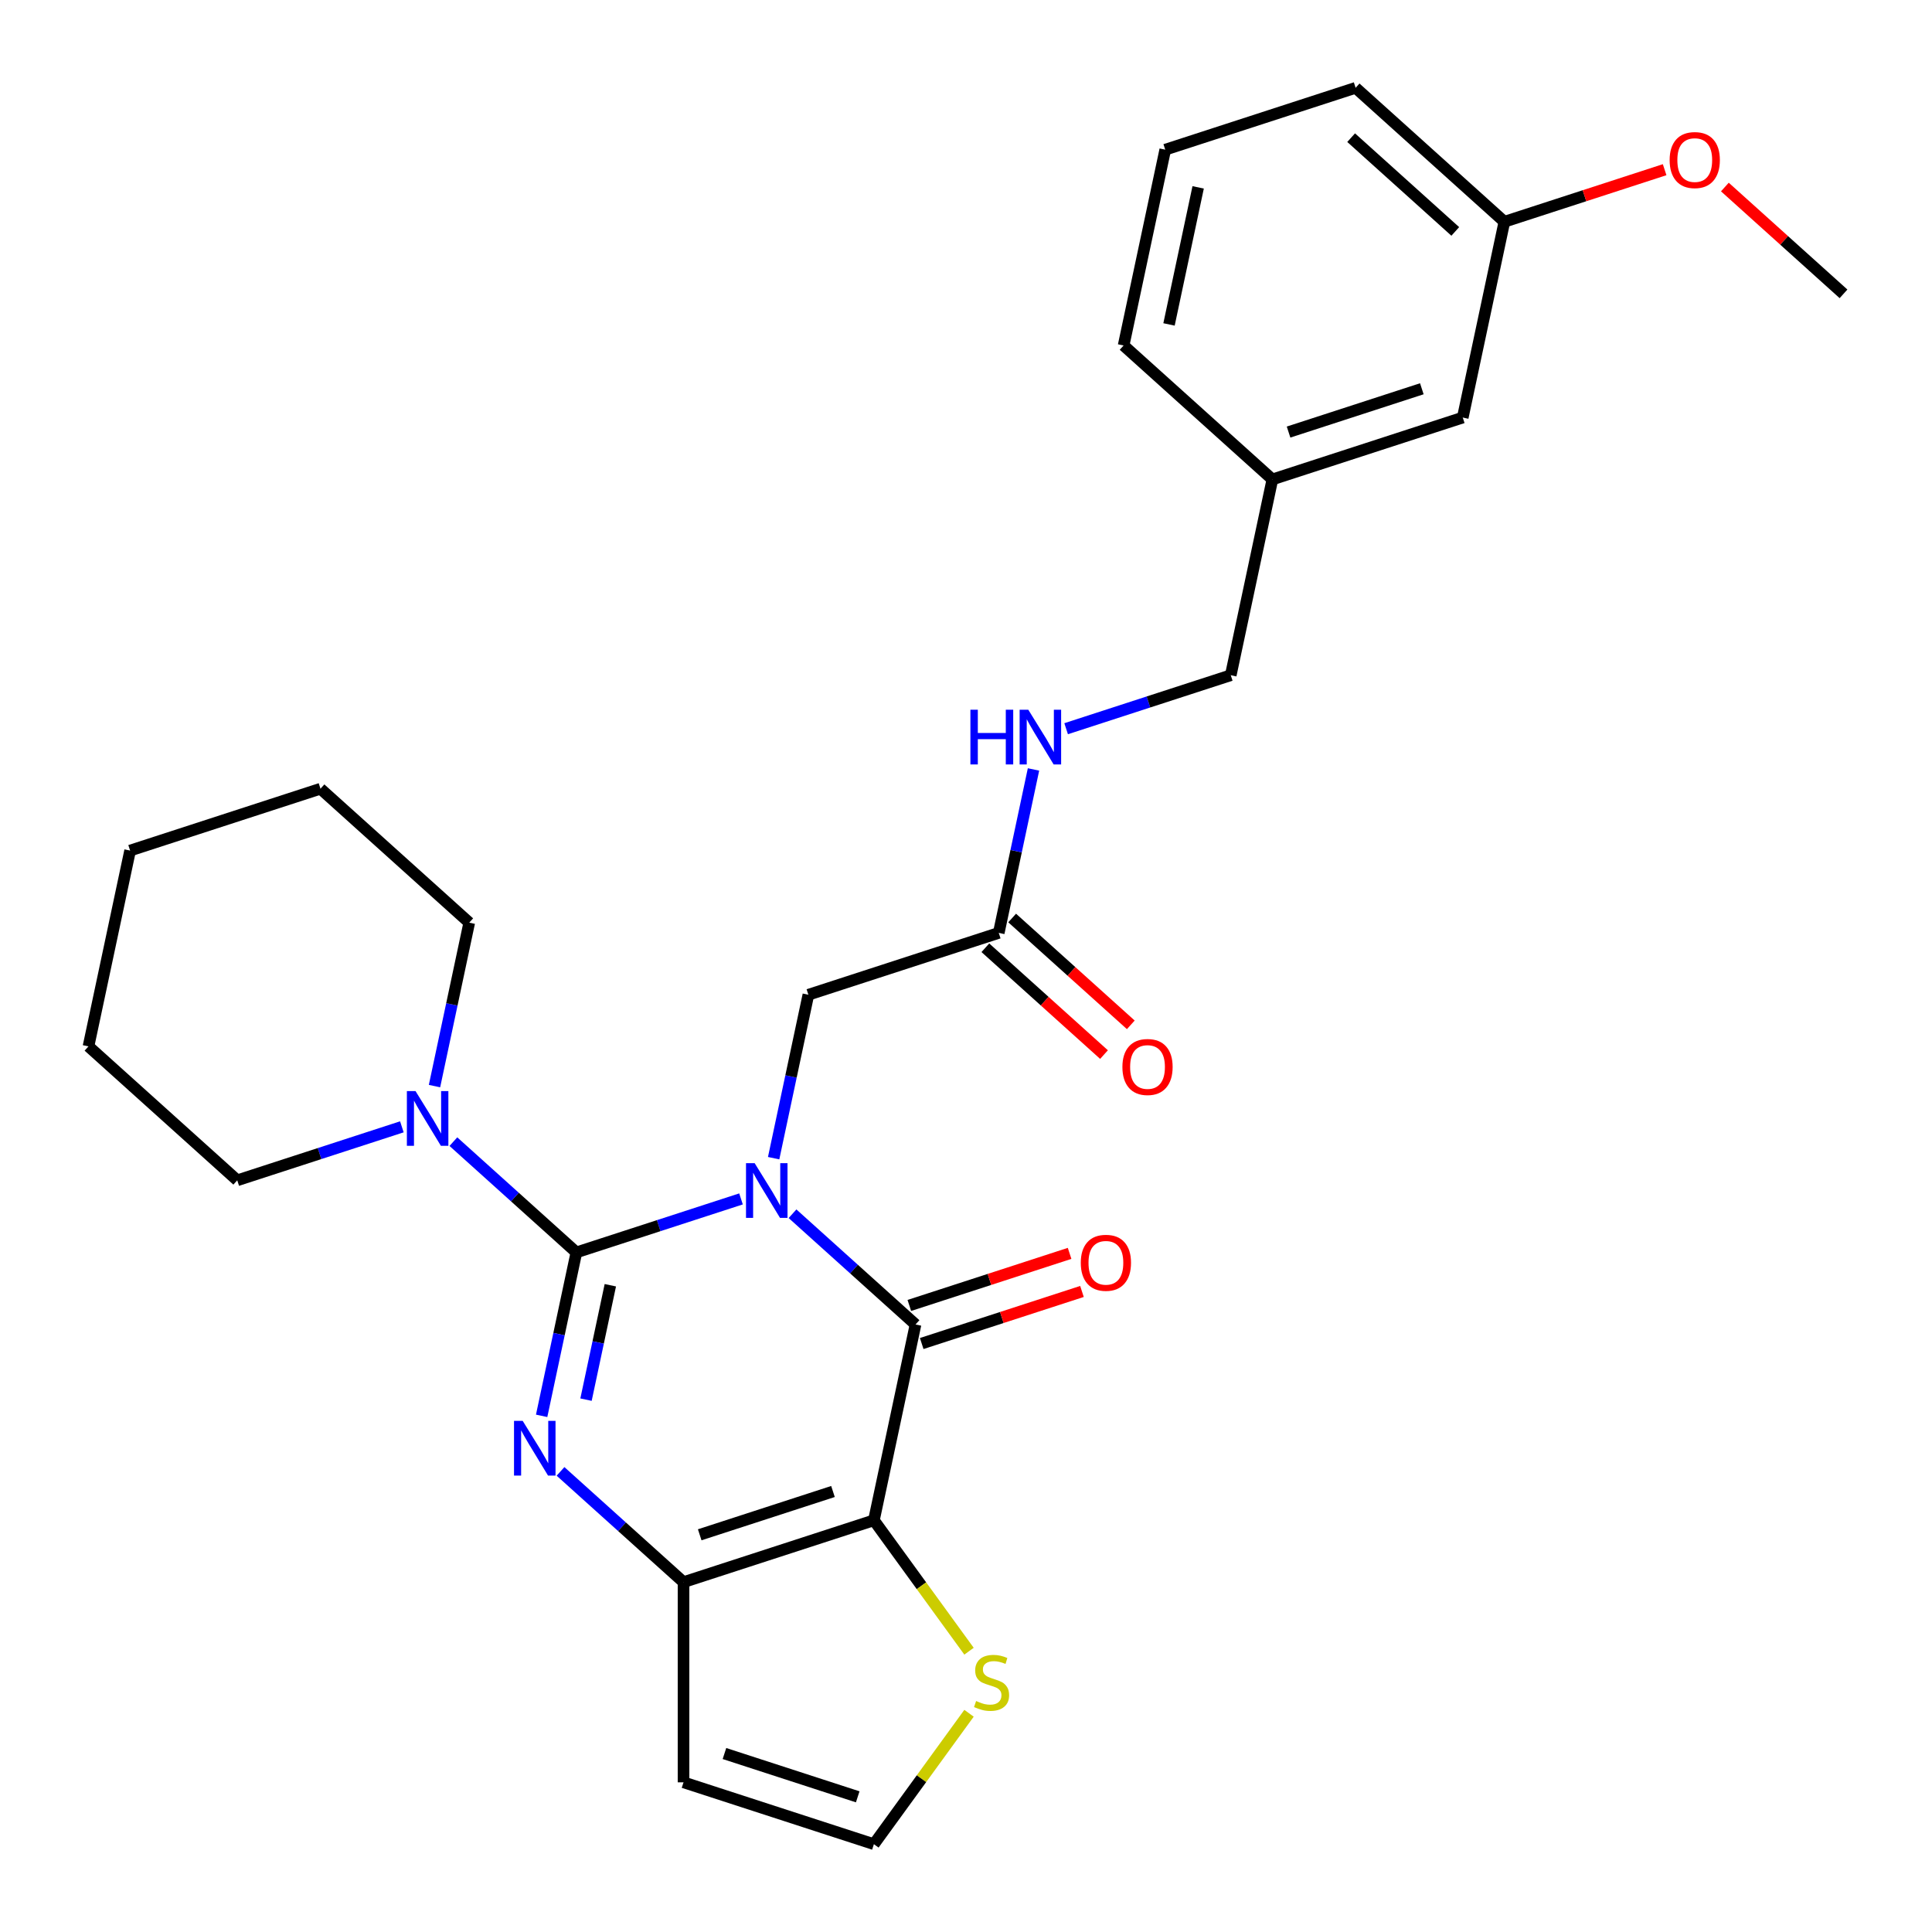 <?xml version='1.0' encoding='iso-8859-1'?>
<svg version='1.1' baseProfile='full'
              xmlns='http://www.w3.org/2000/svg'
                      xmlns:rdkit='http://www.rdkit.org/xml'
                      xmlns:xlink='http://www.w3.org/1999/xlink'
                  xml:space='preserve'
width='1000px' height='1000px' viewBox='0 0 1000 1000'>
<!-- END OF HEADER -->
<rect style='opacity:1.0;fill:#FFFFFF;stroke:none' width='1000' height='1000' x='0' y='0'> </rect>
<path class='bond-0' d='M 383.545,620.555 L 340.94,634.398' style='fill:none;fill-rule:evenodd;stroke:#0000FF;stroke-width:6px;stroke-linecap:butt;stroke-linejoin:miter;stroke-opacity:1' />
<path class='bond-0' d='M 340.94,634.398 L 298.335,648.241' style='fill:none;fill-rule:evenodd;stroke:#000000;stroke-width:6px;stroke-linecap:butt;stroke-linejoin:miter;stroke-opacity:1' />
<path class='bond-1' d='M 410.206,628.226 L 442.039,656.889' style='fill:none;fill-rule:evenodd;stroke:#0000FF;stroke-width:6px;stroke-linecap:butt;stroke-linejoin:miter;stroke-opacity:1' />
<path class='bond-1' d='M 442.039,656.889 L 473.873,685.553' style='fill:none;fill-rule:evenodd;stroke:#000000;stroke-width:6px;stroke-linecap:butt;stroke-linejoin:miter;stroke-opacity:1' />
<path class='bond-7' d='M 400.436,599.473 L 409.426,557.175' style='fill:none;fill-rule:evenodd;stroke:#0000FF;stroke-width:6px;stroke-linecap:butt;stroke-linejoin:miter;stroke-opacity:1' />
<path class='bond-7' d='M 409.426,557.175 L 418.417,514.877' style='fill:none;fill-rule:evenodd;stroke:#000000;stroke-width:6px;stroke-linecap:butt;stroke-linejoin:miter;stroke-opacity:1' />
<path class='bond-2' d='M 298.335,648.241 L 289.345,690.539' style='fill:none;fill-rule:evenodd;stroke:#000000;stroke-width:6px;stroke-linecap:butt;stroke-linejoin:miter;stroke-opacity:1' />
<path class='bond-2' d='M 289.345,690.539 L 280.354,732.837' style='fill:none;fill-rule:evenodd;stroke:#0000FF;stroke-width:6px;stroke-linecap:butt;stroke-linejoin:miter;stroke-opacity:1' />
<path class='bond-2' d='M 315.908,665.239 L 309.614,694.848' style='fill:none;fill-rule:evenodd;stroke:#000000;stroke-width:6px;stroke-linecap:butt;stroke-linejoin:miter;stroke-opacity:1' />
<path class='bond-2' d='M 309.614,694.848 L 303.32,724.456' style='fill:none;fill-rule:evenodd;stroke:#0000FF;stroke-width:6px;stroke-linecap:butt;stroke-linejoin:miter;stroke-opacity:1' />
<path class='bond-5' d='M 298.335,648.241 L 266.502,619.578' style='fill:none;fill-rule:evenodd;stroke:#000000;stroke-width:6px;stroke-linecap:butt;stroke-linejoin:miter;stroke-opacity:1' />
<path class='bond-5' d='M 266.502,619.578 L 234.668,590.914' style='fill:none;fill-rule:evenodd;stroke:#0000FF;stroke-width:6px;stroke-linecap:butt;stroke-linejoin:miter;stroke-opacity:1' />
<path class='bond-3' d='M 473.873,685.553 L 452.331,786.899' style='fill:none;fill-rule:evenodd;stroke:#000000;stroke-width:6px;stroke-linecap:butt;stroke-linejoin:miter;stroke-opacity:1' />
<path class='bond-11' d='M 477.075,695.407 L 518.55,681.931' style='fill:none;fill-rule:evenodd;stroke:#000000;stroke-width:6px;stroke-linecap:butt;stroke-linejoin:miter;stroke-opacity:1' />
<path class='bond-11' d='M 518.55,681.931 L 560.025,668.455' style='fill:none;fill-rule:evenodd;stroke:#FF0000;stroke-width:6px;stroke-linecap:butt;stroke-linejoin:miter;stroke-opacity:1' />
<path class='bond-11' d='M 470.671,675.699 L 512.146,662.223' style='fill:none;fill-rule:evenodd;stroke:#000000;stroke-width:6px;stroke-linecap:butt;stroke-linejoin:miter;stroke-opacity:1' />
<path class='bond-11' d='M 512.146,662.223 L 553.621,648.747' style='fill:none;fill-rule:evenodd;stroke:#FF0000;stroke-width:6px;stroke-linecap:butt;stroke-linejoin:miter;stroke-opacity:1' />
<path class='bond-28' d='M 290.124,761.59 L 321.958,790.254' style='fill:none;fill-rule:evenodd;stroke:#0000FF;stroke-width:6px;stroke-linecap:butt;stroke-linejoin:miter;stroke-opacity:1' />
<path class='bond-28' d='M 321.958,790.254 L 353.791,818.917' style='fill:none;fill-rule:evenodd;stroke:#000000;stroke-width:6px;stroke-linecap:butt;stroke-linejoin:miter;stroke-opacity:1' />
<path class='bond-4' d='M 452.331,786.899 L 353.791,818.917' style='fill:none;fill-rule:evenodd;stroke:#000000;stroke-width:6px;stroke-linecap:butt;stroke-linejoin:miter;stroke-opacity:1' />
<path class='bond-4' d='M 431.147,771.994 L 362.169,794.406' style='fill:none;fill-rule:evenodd;stroke:#000000;stroke-width:6px;stroke-linecap:butt;stroke-linejoin:miter;stroke-opacity:1' />
<path class='bond-6' d='M 452.331,786.899 L 476.947,820.78' style='fill:none;fill-rule:evenodd;stroke:#000000;stroke-width:6px;stroke-linecap:butt;stroke-linejoin:miter;stroke-opacity:1' />
<path class='bond-6' d='M 476.947,820.78 L 501.562,854.66' style='fill:none;fill-rule:evenodd;stroke:#CCCC00;stroke-width:6px;stroke-linecap:butt;stroke-linejoin:miter;stroke-opacity:1' />
<path class='bond-8' d='M 353.791,818.917 L 353.791,922.528' style='fill:none;fill-rule:evenodd;stroke:#000000;stroke-width:6px;stroke-linecap:butt;stroke-linejoin:miter;stroke-opacity:1' />
<path class='bond-18' d='M 224.898,562.161 L 233.889,519.863' style='fill:none;fill-rule:evenodd;stroke:#0000FF;stroke-width:6px;stroke-linecap:butt;stroke-linejoin:miter;stroke-opacity:1' />
<path class='bond-18' d='M 233.889,519.863 L 242.879,477.565' style='fill:none;fill-rule:evenodd;stroke:#000000;stroke-width:6px;stroke-linecap:butt;stroke-linejoin:miter;stroke-opacity:1' />
<path class='bond-19' d='M 208.007,583.243 L 165.402,597.086' style='fill:none;fill-rule:evenodd;stroke:#0000FF;stroke-width:6px;stroke-linecap:butt;stroke-linejoin:miter;stroke-opacity:1' />
<path class='bond-19' d='M 165.402,597.086 L 122.798,610.929' style='fill:none;fill-rule:evenodd;stroke:#000000;stroke-width:6px;stroke-linecap:butt;stroke-linejoin:miter;stroke-opacity:1' />
<path class='bond-10' d='M 501.562,886.785 L 476.947,920.665' style='fill:none;fill-rule:evenodd;stroke:#CCCC00;stroke-width:6px;stroke-linecap:butt;stroke-linejoin:miter;stroke-opacity:1' />
<path class='bond-10' d='M 476.947,920.665 L 452.331,954.545' style='fill:none;fill-rule:evenodd;stroke:#000000;stroke-width:6px;stroke-linecap:butt;stroke-linejoin:miter;stroke-opacity:1' />
<path class='bond-9' d='M 418.417,514.877 L 516.957,482.859' style='fill:none;fill-rule:evenodd;stroke:#000000;stroke-width:6px;stroke-linecap:butt;stroke-linejoin:miter;stroke-opacity:1' />
<path class='bond-29' d='M 353.791,922.528 L 452.331,954.545' style='fill:none;fill-rule:evenodd;stroke:#000000;stroke-width:6px;stroke-linecap:butt;stroke-linejoin:miter;stroke-opacity:1' />
<path class='bond-29' d='M 374.976,907.623 L 443.954,930.035' style='fill:none;fill-rule:evenodd;stroke:#000000;stroke-width:6px;stroke-linecap:butt;stroke-linejoin:miter;stroke-opacity:1' />
<path class='bond-12' d='M 516.957,482.859 L 525.948,440.561' style='fill:none;fill-rule:evenodd;stroke:#000000;stroke-width:6px;stroke-linecap:butt;stroke-linejoin:miter;stroke-opacity:1' />
<path class='bond-12' d='M 525.948,440.561 L 534.939,398.263' style='fill:none;fill-rule:evenodd;stroke:#0000FF;stroke-width:6px;stroke-linecap:butt;stroke-linejoin:miter;stroke-opacity:1' />
<path class='bond-13' d='M 510.024,490.559 L 540.728,518.205' style='fill:none;fill-rule:evenodd;stroke:#000000;stroke-width:6px;stroke-linecap:butt;stroke-linejoin:miter;stroke-opacity:1' />
<path class='bond-13' d='M 540.728,518.205 L 571.432,545.851' style='fill:none;fill-rule:evenodd;stroke:#FF0000;stroke-width:6px;stroke-linecap:butt;stroke-linejoin:miter;stroke-opacity:1' />
<path class='bond-13' d='M 523.89,475.159 L 554.594,502.805' style='fill:none;fill-rule:evenodd;stroke:#000000;stroke-width:6px;stroke-linecap:butt;stroke-linejoin:miter;stroke-opacity:1' />
<path class='bond-13' d='M 554.594,502.805 L 585.298,530.451' style='fill:none;fill-rule:evenodd;stroke:#FF0000;stroke-width:6px;stroke-linecap:butt;stroke-linejoin:miter;stroke-opacity:1' />
<path class='bond-14' d='M 551.829,377.181 L 594.434,363.338' style='fill:none;fill-rule:evenodd;stroke:#0000FF;stroke-width:6px;stroke-linecap:butt;stroke-linejoin:miter;stroke-opacity:1' />
<path class='bond-14' d='M 594.434,363.338 L 637.039,349.495' style='fill:none;fill-rule:evenodd;stroke:#000000;stroke-width:6px;stroke-linecap:butt;stroke-linejoin:miter;stroke-opacity:1' />
<path class='bond-16' d='M 637.039,349.495 L 658.581,248.148' style='fill:none;fill-rule:evenodd;stroke:#000000;stroke-width:6px;stroke-linecap:butt;stroke-linejoin:miter;stroke-opacity:1' />
<path class='bond-15' d='M 757.121,216.131 L 658.581,248.148' style='fill:none;fill-rule:evenodd;stroke:#000000;stroke-width:6px;stroke-linecap:butt;stroke-linejoin:miter;stroke-opacity:1' />
<path class='bond-15' d='M 735.936,201.225 L 666.958,223.637' style='fill:none;fill-rule:evenodd;stroke:#000000;stroke-width:6px;stroke-linecap:butt;stroke-linejoin:miter;stroke-opacity:1' />
<path class='bond-17' d='M 757.121,216.131 L 778.662,114.784' style='fill:none;fill-rule:evenodd;stroke:#000000;stroke-width:6px;stroke-linecap:butt;stroke-linejoin:miter;stroke-opacity:1' />
<path class='bond-22' d='M 658.581,248.148 L 581.583,178.819' style='fill:none;fill-rule:evenodd;stroke:#000000;stroke-width:6px;stroke-linecap:butt;stroke-linejoin:miter;stroke-opacity:1' />
<path class='bond-20' d='M 778.662,114.784 L 820.137,101.308' style='fill:none;fill-rule:evenodd;stroke:#000000;stroke-width:6px;stroke-linecap:butt;stroke-linejoin:miter;stroke-opacity:1' />
<path class='bond-20' d='M 820.137,101.308 L 861.612,87.832' style='fill:none;fill-rule:evenodd;stroke:#FF0000;stroke-width:6px;stroke-linecap:butt;stroke-linejoin:miter;stroke-opacity:1' />
<path class='bond-31' d='M 778.662,114.784 L 701.665,45.455' style='fill:none;fill-rule:evenodd;stroke:#000000;stroke-width:6px;stroke-linecap:butt;stroke-linejoin:miter;stroke-opacity:1' />
<path class='bond-31' d='M 753.247,119.784 L 699.348,71.254' style='fill:none;fill-rule:evenodd;stroke:#000000;stroke-width:6px;stroke-linecap:butt;stroke-linejoin:miter;stroke-opacity:1' />
<path class='bond-25' d='M 242.879,477.565 L 165.882,408.236' style='fill:none;fill-rule:evenodd;stroke:#000000;stroke-width:6px;stroke-linecap:butt;stroke-linejoin:miter;stroke-opacity:1' />
<path class='bond-26' d='M 122.798,610.929 L 45.8,541.6' style='fill:none;fill-rule:evenodd;stroke:#000000;stroke-width:6px;stroke-linecap:butt;stroke-linejoin:miter;stroke-opacity:1' />
<path class='bond-24' d='M 892.793,96.804 L 923.496,124.45' style='fill:none;fill-rule:evenodd;stroke:#FF0000;stroke-width:6px;stroke-linecap:butt;stroke-linejoin:miter;stroke-opacity:1' />
<path class='bond-24' d='M 923.496,124.45 L 954.2,152.095' style='fill:none;fill-rule:evenodd;stroke:#000000;stroke-width:6px;stroke-linecap:butt;stroke-linejoin:miter;stroke-opacity:1' />
<path class='bond-21' d='M 603.125,77.472 L 581.583,178.819' style='fill:none;fill-rule:evenodd;stroke:#000000;stroke-width:6px;stroke-linecap:butt;stroke-linejoin:miter;stroke-opacity:1' />
<path class='bond-21' d='M 620.163,96.983 L 605.083,167.925' style='fill:none;fill-rule:evenodd;stroke:#000000;stroke-width:6px;stroke-linecap:butt;stroke-linejoin:miter;stroke-opacity:1' />
<path class='bond-23' d='M 603.125,77.472 L 701.665,45.455' style='fill:none;fill-rule:evenodd;stroke:#000000;stroke-width:6px;stroke-linecap:butt;stroke-linejoin:miter;stroke-opacity:1' />
<path class='bond-30' d='M 165.882,408.236 L 67.342,440.253' style='fill:none;fill-rule:evenodd;stroke:#000000;stroke-width:6px;stroke-linecap:butt;stroke-linejoin:miter;stroke-opacity:1' />
<path class='bond-27' d='M 45.8,541.6 L 67.342,440.253' style='fill:none;fill-rule:evenodd;stroke:#000000;stroke-width:6px;stroke-linecap:butt;stroke-linejoin:miter;stroke-opacity:1' />
<path  class='atom-0' d='M 390.615 602.063
L 399.895 617.063
Q 400.815 618.543, 402.295 621.223
Q 403.775 623.903, 403.855 624.063
L 403.855 602.063
L 407.615 602.063
L 407.615 630.383
L 403.735 630.383
L 393.775 613.983
Q 392.615 612.063, 391.375 609.863
Q 390.175 607.663, 389.815 606.983
L 389.815 630.383
L 386.135 630.383
L 386.135 602.063
L 390.615 602.063
' fill='#0000FF'/>
<path  class='atom-3' d='M 270.534 735.428
L 279.814 750.428
Q 280.734 751.908, 282.214 754.588
Q 283.694 757.268, 283.774 757.428
L 283.774 735.428
L 287.534 735.428
L 287.534 763.748
L 283.654 763.748
L 273.694 747.348
Q 272.534 745.428, 271.294 743.228
Q 270.094 741.028, 269.734 740.348
L 269.734 763.748
L 266.054 763.748
L 266.054 735.428
L 270.534 735.428
' fill='#0000FF'/>
<path  class='atom-6' d='M 215.078 564.752
L 224.358 579.752
Q 225.278 581.232, 226.758 583.912
Q 228.238 586.592, 228.318 586.752
L 228.318 564.752
L 232.078 564.752
L 232.078 593.072
L 228.198 593.072
L 218.238 576.672
Q 217.078 574.752, 215.838 572.552
Q 214.638 570.352, 214.278 569.672
L 214.278 593.072
L 210.598 593.072
L 210.598 564.752
L 215.078 564.752
' fill='#0000FF'/>
<path  class='atom-7' d='M 505.232 880.442
Q 505.552 880.562, 506.872 881.122
Q 508.192 881.682, 509.632 882.042
Q 511.112 882.362, 512.552 882.362
Q 515.232 882.362, 516.792 881.082
Q 518.352 879.762, 518.352 877.482
Q 518.352 875.922, 517.552 874.962
Q 516.792 874.002, 515.592 873.482
Q 514.392 872.962, 512.392 872.362
Q 509.872 871.602, 508.352 870.882
Q 506.872 870.162, 505.792 868.642
Q 504.752 867.122, 504.752 864.562
Q 504.752 861.002, 507.152 858.802
Q 509.592 856.602, 514.392 856.602
Q 517.672 856.602, 521.392 858.162
L 520.472 861.242
Q 517.072 859.842, 514.512 859.842
Q 511.752 859.842, 510.232 861.002
Q 508.712 862.122, 508.752 864.082
Q 508.752 865.602, 509.512 866.522
Q 510.312 867.442, 511.432 867.962
Q 512.592 868.482, 514.512 869.082
Q 517.072 869.882, 518.592 870.682
Q 520.112 871.482, 521.192 873.122
Q 522.312 874.722, 522.312 877.482
Q 522.312 881.402, 519.672 883.522
Q 517.072 885.602, 512.712 885.602
Q 510.192 885.602, 508.272 885.042
Q 506.392 884.522, 504.152 883.602
L 505.232 880.442
' fill='#CCCC00'/>
<path  class='atom-12' d='M 559.413 653.615
Q 559.413 646.815, 562.773 643.015
Q 566.133 639.215, 572.413 639.215
Q 578.693 639.215, 582.053 643.015
Q 585.413 646.815, 585.413 653.615
Q 585.413 660.495, 582.013 664.415
Q 578.613 668.295, 572.413 668.295
Q 566.173 668.295, 562.773 664.415
Q 559.413 660.535, 559.413 653.615
M 572.413 665.095
Q 576.733 665.095, 579.053 662.215
Q 581.413 659.295, 581.413 653.615
Q 581.413 648.055, 579.053 645.255
Q 576.733 642.415, 572.413 642.415
Q 568.093 642.415, 565.733 645.215
Q 563.413 648.015, 563.413 653.615
Q 563.413 659.335, 565.733 662.215
Q 568.093 665.095, 572.413 665.095
' fill='#FF0000'/>
<path  class='atom-13' d='M 502.279 367.352
L 506.119 367.352
L 506.119 379.392
L 520.599 379.392
L 520.599 367.352
L 524.439 367.352
L 524.439 395.672
L 520.599 395.672
L 520.599 382.592
L 506.119 382.592
L 506.119 395.672
L 502.279 395.672
L 502.279 367.352
' fill='#0000FF'/>
<path  class='atom-13' d='M 532.239 367.352
L 541.519 382.352
Q 542.439 383.832, 543.919 386.512
Q 545.399 389.192, 545.479 389.352
L 545.479 367.352
L 549.239 367.352
L 549.239 395.672
L 545.359 395.672
L 535.399 379.272
Q 534.239 377.352, 532.999 375.152
Q 531.799 372.952, 531.439 372.272
L 531.439 395.672
L 527.759 395.672
L 527.759 367.352
L 532.239 367.352
' fill='#0000FF'/>
<path  class='atom-14' d='M 580.955 552.268
Q 580.955 545.468, 584.315 541.668
Q 587.675 537.868, 593.955 537.868
Q 600.235 537.868, 603.595 541.668
Q 606.955 545.468, 606.955 552.268
Q 606.955 559.148, 603.555 563.068
Q 600.155 566.948, 593.955 566.948
Q 587.715 566.948, 584.315 563.068
Q 580.955 559.188, 580.955 552.268
M 593.955 563.748
Q 598.275 563.748, 600.595 560.868
Q 602.955 557.948, 602.955 552.268
Q 602.955 546.708, 600.595 543.908
Q 598.275 541.068, 593.955 541.068
Q 589.635 541.068, 587.275 543.868
Q 584.955 546.668, 584.955 552.268
Q 584.955 557.988, 587.275 560.868
Q 589.635 563.748, 593.955 563.748
' fill='#FF0000'/>
<path  class='atom-21' d='M 864.202 82.846
Q 864.202 76.046, 867.562 72.246
Q 870.922 68.446, 877.202 68.446
Q 883.482 68.446, 886.842 72.246
Q 890.202 76.046, 890.202 82.846
Q 890.202 89.726, 886.802 93.646
Q 883.402 97.526, 877.202 97.526
Q 870.962 97.526, 867.562 93.646
Q 864.202 89.766, 864.202 82.846
M 877.202 94.326
Q 881.522 94.326, 883.842 91.446
Q 886.202 88.526, 886.202 82.846
Q 886.202 77.286, 883.842 74.486
Q 881.522 71.646, 877.202 71.646
Q 872.882 71.646, 870.522 74.446
Q 868.202 77.246, 868.202 82.846
Q 868.202 88.566, 870.522 91.446
Q 872.882 94.326, 877.202 94.326
' fill='#FF0000'/>
</svg>
